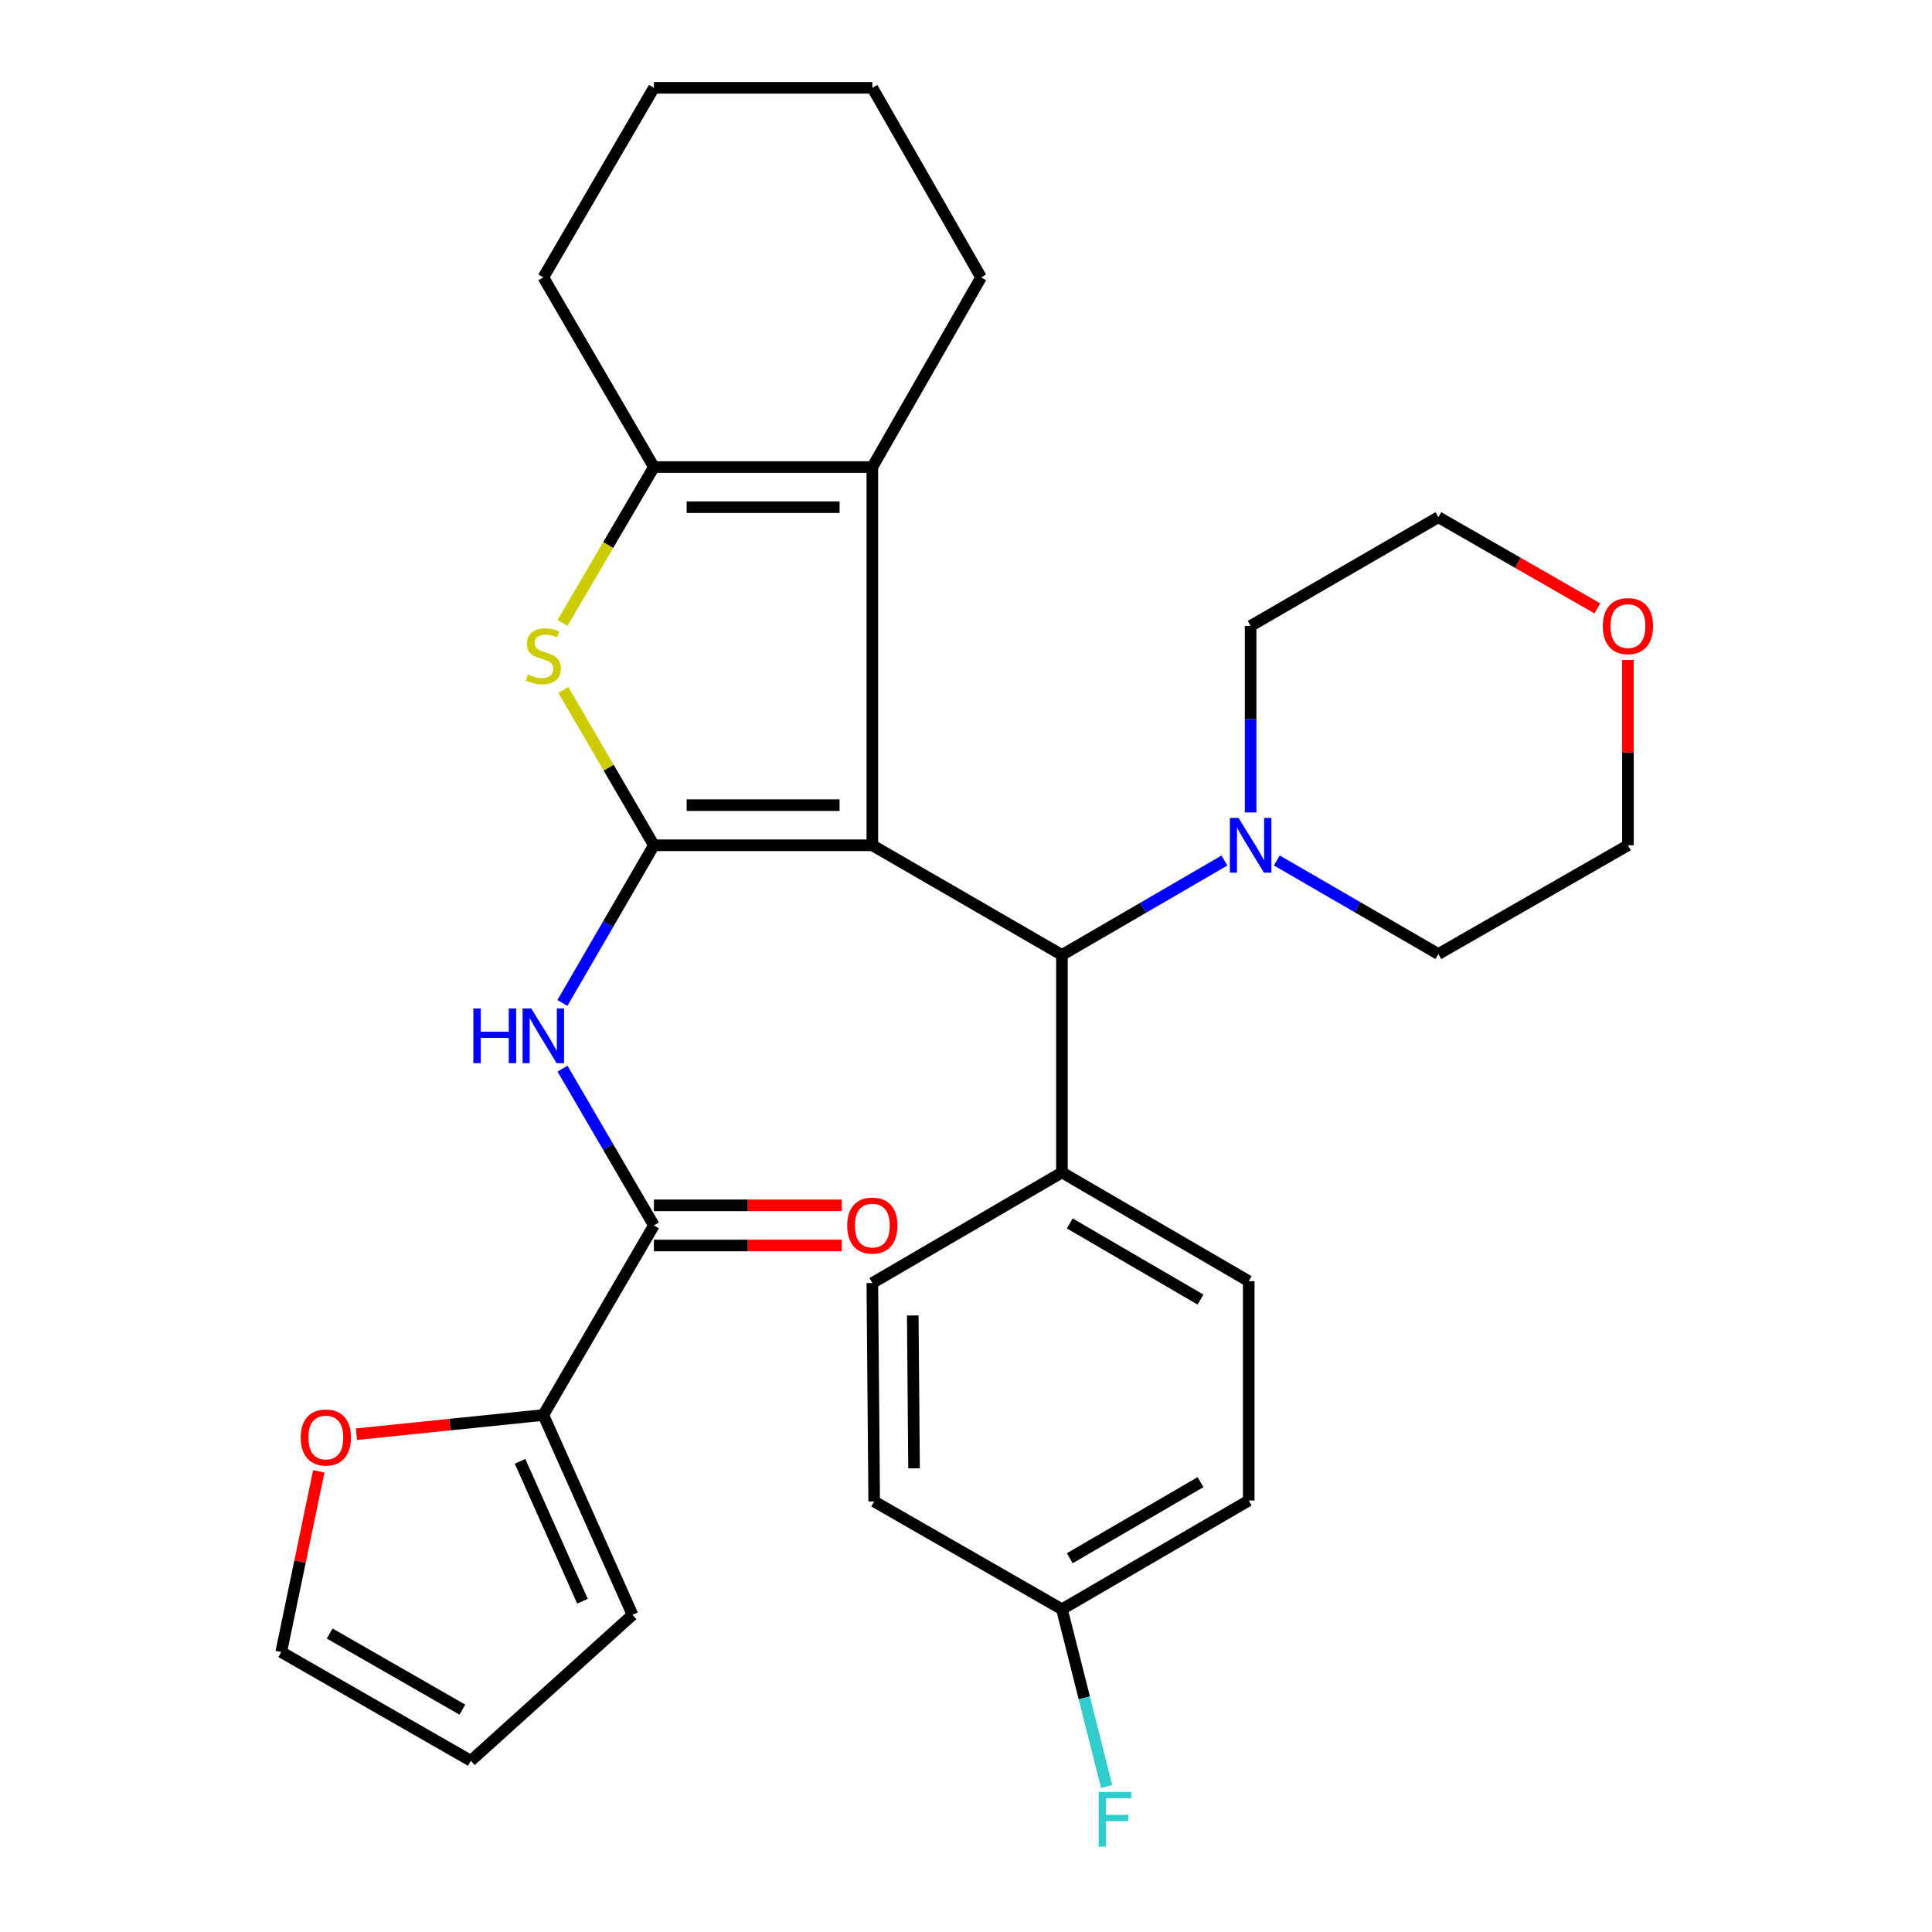 <?xml version='1.0' encoding='iso-8859-1'?>
<svg version='1.1' baseProfile='full'
              xmlns='http://www.w3.org/2000/svg'
                      xmlns:rdkit='http://www.rdkit.org/xml'
                      xmlns:xlink='http://www.w3.org/1999/xlink'
                  xml:space='preserve'
width='1000px' height='1000px' viewBox='0 0 1000 1000'>
<!-- END OF HEADER -->
<rect style='opacity:1.0;fill:#FFFFFF;stroke:none' width='1000' height='1000' x='0' y='0'> </rect>
<path class='bond-0' d='M 451.519,437.521 L 338.461,437.521' style='fill:none;fill-rule:evenodd;stroke:#000000;stroke-width:6px;stroke-linecap:butt;stroke-linejoin:miter;stroke-opacity:1' />
<path class='bond-0' d='M 434.561,416.742 L 355.42,416.742' style='fill:none;fill-rule:evenodd;stroke:#000000;stroke-width:6px;stroke-linecap:butt;stroke-linejoin:miter;stroke-opacity:1' />
<path class='bond-1' d='M 451.519,437.521 L 451.519,241.742' style='fill:none;fill-rule:evenodd;stroke:#000000;stroke-width:6px;stroke-linecap:butt;stroke-linejoin:miter;stroke-opacity:1' />
<path class='bond-5' d='M 451.519,437.521 L 549.663,494.292' style='fill:none;fill-rule:evenodd;stroke:#000000;stroke-width:6px;stroke-linecap:butt;stroke-linejoin:miter;stroke-opacity:1' />
<path class='bond-2' d='M 338.461,437.521 L 315.012,397.309' style='fill:none;fill-rule:evenodd;stroke:#000000;stroke-width:6px;stroke-linecap:butt;stroke-linejoin:miter;stroke-opacity:1' />
<path class='bond-2' d='M 315.012,397.309 L 291.562,357.098' style='fill:none;fill-rule:evenodd;stroke:#CCCC00;stroke-width:6px;stroke-linecap:butt;stroke-linejoin:miter;stroke-opacity:1' />
<path class='bond-3' d='M 338.461,437.521 L 314.781,478.324' style='fill:none;fill-rule:evenodd;stroke:#000000;stroke-width:6px;stroke-linecap:butt;stroke-linejoin:miter;stroke-opacity:1' />
<path class='bond-3' d='M 314.781,478.324 L 291.101,519.127' style='fill:none;fill-rule:evenodd;stroke:#0000FF;stroke-width:6px;stroke-linecap:butt;stroke-linejoin:miter;stroke-opacity:1' />
<path class='bond-4' d='M 451.519,241.742 L 338.461,241.742' style='fill:none;fill-rule:evenodd;stroke:#000000;stroke-width:6px;stroke-linecap:butt;stroke-linejoin:miter;stroke-opacity:1' />
<path class='bond-4' d='M 434.561,262.52 L 355.42,262.52' style='fill:none;fill-rule:evenodd;stroke:#000000;stroke-width:6px;stroke-linecap:butt;stroke-linejoin:miter;stroke-opacity:1' />
<path class='bond-19' d='M 451.519,241.742 L 507.806,143.575' style='fill:none;fill-rule:evenodd;stroke:#000000;stroke-width:6px;stroke-linecap:butt;stroke-linejoin:miter;stroke-opacity:1' />
<path class='bond-30' d='M 291.164,322.428 L 314.813,282.085' style='fill:none;fill-rule:evenodd;stroke:#CCCC00;stroke-width:6px;stroke-linecap:butt;stroke-linejoin:miter;stroke-opacity:1' />
<path class='bond-30' d='M 314.813,282.085 L 338.461,241.742' style='fill:none;fill-rule:evenodd;stroke:#000000;stroke-width:6px;stroke-linecap:butt;stroke-linejoin:miter;stroke-opacity:1' />
<path class='bond-6' d='M 291.143,553.138 L 314.802,593.704' style='fill:none;fill-rule:evenodd;stroke:#0000FF;stroke-width:6px;stroke-linecap:butt;stroke-linejoin:miter;stroke-opacity:1' />
<path class='bond-6' d='M 314.802,593.704 L 338.461,634.27' style='fill:none;fill-rule:evenodd;stroke:#000000;stroke-width:6px;stroke-linecap:butt;stroke-linejoin:miter;stroke-opacity:1' />
<path class='bond-22' d='M 338.461,241.742 L 281.228,143.575' style='fill:none;fill-rule:evenodd;stroke:#000000;stroke-width:6px;stroke-linecap:butt;stroke-linejoin:miter;stroke-opacity:1' />
<path class='bond-8' d='M 549.663,494.292 L 591.71,469.849' style='fill:none;fill-rule:evenodd;stroke:#000000;stroke-width:6px;stroke-linecap:butt;stroke-linejoin:miter;stroke-opacity:1' />
<path class='bond-8' d='M 591.71,469.849 L 633.758,445.406' style='fill:none;fill-rule:evenodd;stroke:#0000FF;stroke-width:6px;stroke-linecap:butt;stroke-linejoin:miter;stroke-opacity:1' />
<path class='bond-10' d='M 549.663,494.292 L 549.663,606.854' style='fill:none;fill-rule:evenodd;stroke:#000000;stroke-width:6px;stroke-linecap:butt;stroke-linejoin:miter;stroke-opacity:1' />
<path class='bond-7' d='M 338.461,634.27 L 281.228,732.402' style='fill:none;fill-rule:evenodd;stroke:#000000;stroke-width:6px;stroke-linecap:butt;stroke-linejoin:miter;stroke-opacity:1' />
<path class='bond-11' d='M 338.461,644.659 L 387.077,644.659' style='fill:none;fill-rule:evenodd;stroke:#000000;stroke-width:6px;stroke-linecap:butt;stroke-linejoin:miter;stroke-opacity:1' />
<path class='bond-11' d='M 387.077,644.659 L 435.693,644.659' style='fill:none;fill-rule:evenodd;stroke:#FF0000;stroke-width:6px;stroke-linecap:butt;stroke-linejoin:miter;stroke-opacity:1' />
<path class='bond-11' d='M 338.461,623.88 L 387.077,623.88' style='fill:none;fill-rule:evenodd;stroke:#000000;stroke-width:6px;stroke-linecap:butt;stroke-linejoin:miter;stroke-opacity:1' />
<path class='bond-11' d='M 387.077,623.88 L 435.693,623.88' style='fill:none;fill-rule:evenodd;stroke:#FF0000;stroke-width:6px;stroke-linecap:butt;stroke-linejoin:miter;stroke-opacity:1' />
<path class='bond-9' d='M 281.228,732.402 L 232.856,737.372' style='fill:none;fill-rule:evenodd;stroke:#000000;stroke-width:6px;stroke-linecap:butt;stroke-linejoin:miter;stroke-opacity:1' />
<path class='bond-9' d='M 232.856,737.372 L 184.485,742.342' style='fill:none;fill-rule:evenodd;stroke:#FF0000;stroke-width:6px;stroke-linecap:butt;stroke-linejoin:miter;stroke-opacity:1' />
<path class='bond-12' d='M 281.228,732.402 L 327.391,835.832' style='fill:none;fill-rule:evenodd;stroke:#000000;stroke-width:6px;stroke-linecap:butt;stroke-linejoin:miter;stroke-opacity:1' />
<path class='bond-12' d='M 269.178,756.385 L 301.492,828.786' style='fill:none;fill-rule:evenodd;stroke:#000000;stroke-width:6px;stroke-linecap:butt;stroke-linejoin:miter;stroke-opacity:1' />
<path class='bond-24' d='M 660.869,445.368 L 702.682,469.588' style='fill:none;fill-rule:evenodd;stroke:#0000FF;stroke-width:6px;stroke-linecap:butt;stroke-linejoin:miter;stroke-opacity:1' />
<path class='bond-24' d='M 702.682,469.588 L 744.495,493.807' style='fill:none;fill-rule:evenodd;stroke:#000000;stroke-width:6px;stroke-linecap:butt;stroke-linejoin:miter;stroke-opacity:1' />
<path class='bond-25' d='M 647.322,420.523 L 647.322,372.256' style='fill:none;fill-rule:evenodd;stroke:#0000FF;stroke-width:6px;stroke-linecap:butt;stroke-linejoin:miter;stroke-opacity:1' />
<path class='bond-25' d='M 647.322,372.256 L 647.322,323.99' style='fill:none;fill-rule:evenodd;stroke:#000000;stroke-width:6px;stroke-linecap:butt;stroke-linejoin:miter;stroke-opacity:1' />
<path class='bond-13' d='M 164.999,761.566 L 155.284,808.326' style='fill:none;fill-rule:evenodd;stroke:#FF0000;stroke-width:6px;stroke-linecap:butt;stroke-linejoin:miter;stroke-opacity:1' />
<path class='bond-13' d='M 155.284,808.326 L 145.568,855.087' style='fill:none;fill-rule:evenodd;stroke:#000000;stroke-width:6px;stroke-linecap:butt;stroke-linejoin:miter;stroke-opacity:1' />
<path class='bond-16' d='M 549.663,606.854 L 646.34,663.14' style='fill:none;fill-rule:evenodd;stroke:#000000;stroke-width:6px;stroke-linecap:butt;stroke-linejoin:miter;stroke-opacity:1' />
<path class='bond-16' d='M 553.71,633.253 L 621.384,672.654' style='fill:none;fill-rule:evenodd;stroke:#000000;stroke-width:6px;stroke-linecap:butt;stroke-linejoin:miter;stroke-opacity:1' />
<path class='bond-17' d='M 549.663,606.854 L 451.519,664.098' style='fill:none;fill-rule:evenodd;stroke:#000000;stroke-width:6px;stroke-linecap:butt;stroke-linejoin:miter;stroke-opacity:1' />
<path class='bond-14' d='M 327.391,835.832 L 243.712,911.373' style='fill:none;fill-rule:evenodd;stroke:#000000;stroke-width:6px;stroke-linecap:butt;stroke-linejoin:miter;stroke-opacity:1' />
<path class='bond-34' d='M 145.568,855.087 L 243.712,911.373' style='fill:none;fill-rule:evenodd;stroke:#000000;stroke-width:6px;stroke-linecap:butt;stroke-linejoin:miter;stroke-opacity:1' />
<path class='bond-34' d='M 170.627,845.505 L 239.328,884.906' style='fill:none;fill-rule:evenodd;stroke:#000000;stroke-width:6px;stroke-linecap:butt;stroke-linejoin:miter;stroke-opacity:1' />
<path class='bond-15' d='M 826.788,314.91 L 785.642,291.307' style='fill:none;fill-rule:evenodd;stroke:#FF0000;stroke-width:6px;stroke-linecap:butt;stroke-linejoin:miter;stroke-opacity:1' />
<path class='bond-15' d='M 785.642,291.307 L 744.495,267.703' style='fill:none;fill-rule:evenodd;stroke:#000000;stroke-width:6px;stroke-linecap:butt;stroke-linejoin:miter;stroke-opacity:1' />
<path class='bond-32' d='M 842.616,341.588 L 842.616,389.554' style='fill:none;fill-rule:evenodd;stroke:#FF0000;stroke-width:6px;stroke-linecap:butt;stroke-linejoin:miter;stroke-opacity:1' />
<path class='bond-32' d='M 842.616,389.554 L 842.616,437.521' style='fill:none;fill-rule:evenodd;stroke:#000000;stroke-width:6px;stroke-linecap:butt;stroke-linejoin:miter;stroke-opacity:1' />
<path class='bond-21' d='M 646.34,663.14 L 646.34,776.671' style='fill:none;fill-rule:evenodd;stroke:#000000;stroke-width:6px;stroke-linecap:butt;stroke-linejoin:miter;stroke-opacity:1' />
<path class='bond-20' d='M 451.519,664.098 L 452.477,777.156' style='fill:none;fill-rule:evenodd;stroke:#000000;stroke-width:6px;stroke-linecap:butt;stroke-linejoin:miter;stroke-opacity:1' />
<path class='bond-20' d='M 472.441,680.881 L 473.111,760.021' style='fill:none;fill-rule:evenodd;stroke:#000000;stroke-width:6px;stroke-linecap:butt;stroke-linejoin:miter;stroke-opacity:1' />
<path class='bond-18' d='M 549.663,832.946 L 452.477,777.156' style='fill:none;fill-rule:evenodd;stroke:#000000;stroke-width:6px;stroke-linecap:butt;stroke-linejoin:miter;stroke-opacity:1' />
<path class='bond-23' d='M 549.663,832.946 L 561.232,878.829' style='fill:none;fill-rule:evenodd;stroke:#000000;stroke-width:6px;stroke-linecap:butt;stroke-linejoin:miter;stroke-opacity:1' />
<path class='bond-23' d='M 561.232,878.829 L 572.802,924.712' style='fill:none;fill-rule:evenodd;stroke:#33CCCC;stroke-width:6px;stroke-linecap:butt;stroke-linejoin:miter;stroke-opacity:1' />
<path class='bond-31' d='M 549.663,832.946 L 646.34,776.671' style='fill:none;fill-rule:evenodd;stroke:#000000;stroke-width:6px;stroke-linecap:butt;stroke-linejoin:miter;stroke-opacity:1' />
<path class='bond-31' d='M 553.712,806.547 L 621.386,767.155' style='fill:none;fill-rule:evenodd;stroke:#000000;stroke-width:6px;stroke-linecap:butt;stroke-linejoin:miter;stroke-opacity:1' />
<path class='bond-28' d='M 507.806,143.575 L 451.519,45.455' style='fill:none;fill-rule:evenodd;stroke:#000000;stroke-width:6px;stroke-linecap:butt;stroke-linejoin:miter;stroke-opacity:1' />
<path class='bond-33' d='M 281.228,143.575 L 338.461,45.455' style='fill:none;fill-rule:evenodd;stroke:#000000;stroke-width:6px;stroke-linecap:butt;stroke-linejoin:miter;stroke-opacity:1' />
<path class='bond-26' d='M 744.495,493.807 L 842.616,437.521' style='fill:none;fill-rule:evenodd;stroke:#000000;stroke-width:6px;stroke-linecap:butt;stroke-linejoin:miter;stroke-opacity:1' />
<path class='bond-27' d='M 647.322,323.99 L 744.495,267.703' style='fill:none;fill-rule:evenodd;stroke:#000000;stroke-width:6px;stroke-linecap:butt;stroke-linejoin:miter;stroke-opacity:1' />
<path class='bond-29' d='M 451.519,45.455 L 338.461,45.455' style='fill:none;fill-rule:evenodd;stroke:#000000;stroke-width:6px;stroke-linecap:butt;stroke-linejoin:miter;stroke-opacity:1' />
<path  class='atom-3' d='M 273.228 349.097
Q 273.548 349.217, 274.868 349.777
Q 276.188 350.337, 277.628 350.697
Q 279.108 351.017, 280.548 351.017
Q 283.228 351.017, 284.788 349.737
Q 286.348 348.417, 286.348 346.137
Q 286.348 344.577, 285.548 343.617
Q 284.788 342.657, 283.588 342.137
Q 282.388 341.617, 280.388 341.017
Q 277.868 340.257, 276.348 339.537
Q 274.868 338.817, 273.788 337.297
Q 272.748 335.777, 272.748 333.217
Q 272.748 329.657, 275.148 327.457
Q 277.588 325.257, 282.388 325.257
Q 285.668 325.257, 289.388 326.817
L 288.468 329.897
Q 285.068 328.497, 282.508 328.497
Q 279.748 328.497, 278.228 329.657
Q 276.708 330.777, 276.748 332.737
Q 276.748 334.257, 277.508 335.177
Q 278.308 336.097, 279.428 336.617
Q 280.588 337.137, 282.508 337.737
Q 285.068 338.537, 286.588 339.337
Q 288.108 340.137, 289.188 341.777
Q 290.308 343.377, 290.308 346.137
Q 290.308 350.057, 287.668 352.177
Q 285.068 354.257, 280.708 354.257
Q 278.188 354.257, 276.268 353.697
Q 274.388 353.177, 272.148 352.257
L 273.228 349.097
' fill='#CCCC00'/>
<path  class='atom-4' d='M 245.008 521.978
L 248.848 521.978
L 248.848 534.018
L 263.328 534.018
L 263.328 521.978
L 267.168 521.978
L 267.168 550.298
L 263.328 550.298
L 263.328 537.218
L 248.848 537.218
L 248.848 550.298
L 245.008 550.298
L 245.008 521.978
' fill='#0000FF'/>
<path  class='atom-4' d='M 274.968 521.978
L 284.248 536.978
Q 285.168 538.458, 286.648 541.138
Q 288.128 543.818, 288.208 543.978
L 288.208 521.978
L 291.968 521.978
L 291.968 550.298
L 288.088 550.298
L 278.128 533.898
Q 276.968 531.978, 275.728 529.778
Q 274.528 527.578, 274.168 526.898
L 274.168 550.298
L 270.488 550.298
L 270.488 521.978
L 274.968 521.978
' fill='#0000FF'/>
<path  class='atom-9' d='M 641.062 423.361
L 650.342 438.361
Q 651.262 439.841, 652.742 442.521
Q 654.222 445.201, 654.302 445.361
L 654.302 423.361
L 658.062 423.361
L 658.062 451.681
L 654.182 451.681
L 644.222 435.281
Q 643.062 433.361, 641.822 431.161
Q 640.622 428.961, 640.262 428.281
L 640.262 451.681
L 636.582 451.681
L 636.582 423.361
L 641.062 423.361
' fill='#0000FF'/>
<path  class='atom-10' d='M 155.655 744.048
Q 155.655 737.248, 159.015 733.448
Q 162.375 729.648, 168.655 729.648
Q 174.935 729.648, 178.295 733.448
Q 181.655 737.248, 181.655 744.048
Q 181.655 750.928, 178.255 754.848
Q 174.855 758.728, 168.655 758.728
Q 162.415 758.728, 159.015 754.848
Q 155.655 750.968, 155.655 744.048
M 168.655 755.528
Q 172.975 755.528, 175.295 752.648
Q 177.655 749.728, 177.655 744.048
Q 177.655 738.488, 175.295 735.688
Q 172.975 732.848, 168.655 732.848
Q 164.335 732.848, 161.975 735.648
Q 159.655 738.448, 159.655 744.048
Q 159.655 749.768, 161.975 752.648
Q 164.335 755.528, 168.655 755.528
' fill='#FF0000'/>
<path  class='atom-12' d='M 438.519 634.35
Q 438.519 627.55, 441.879 623.75
Q 445.239 619.95, 451.519 619.95
Q 457.799 619.95, 461.159 623.75
Q 464.519 627.55, 464.519 634.35
Q 464.519 641.23, 461.119 645.15
Q 457.719 649.03, 451.519 649.03
Q 445.279 649.03, 441.879 645.15
Q 438.519 641.27, 438.519 634.35
M 451.519 645.83
Q 455.839 645.83, 458.159 642.95
Q 460.519 640.03, 460.519 634.35
Q 460.519 628.79, 458.159 625.99
Q 455.839 623.15, 451.519 623.15
Q 447.199 623.15, 444.839 625.95
Q 442.519 628.75, 442.519 634.35
Q 442.519 640.07, 444.839 642.95
Q 447.199 645.83, 451.519 645.83
' fill='#FF0000'/>
<path  class='atom-16' d='M 829.616 324.07
Q 829.616 317.27, 832.976 313.47
Q 836.336 309.67, 842.616 309.67
Q 848.896 309.67, 852.256 313.47
Q 855.616 317.27, 855.616 324.07
Q 855.616 330.95, 852.216 334.87
Q 848.816 338.75, 842.616 338.75
Q 836.376 338.75, 832.976 334.87
Q 829.616 330.99, 829.616 324.07
M 842.616 335.55
Q 846.936 335.55, 849.256 332.67
Q 851.616 329.75, 851.616 324.07
Q 851.616 318.51, 849.256 315.71
Q 846.936 312.87, 842.616 312.87
Q 838.296 312.87, 835.936 315.67
Q 833.616 318.47, 833.616 324.07
Q 833.616 329.79, 835.936 332.67
Q 838.296 335.55, 842.616 335.55
' fill='#FF0000'/>
<path  class='atom-24' d='M 568.659 927.515
L 585.499 927.515
L 585.499 930.755
L 572.459 930.755
L 572.459 939.355
L 584.059 939.355
L 584.059 942.635
L 572.459 942.635
L 572.459 955.835
L 568.659 955.835
L 568.659 927.515
' fill='#33CCCC'/>
</svg>
